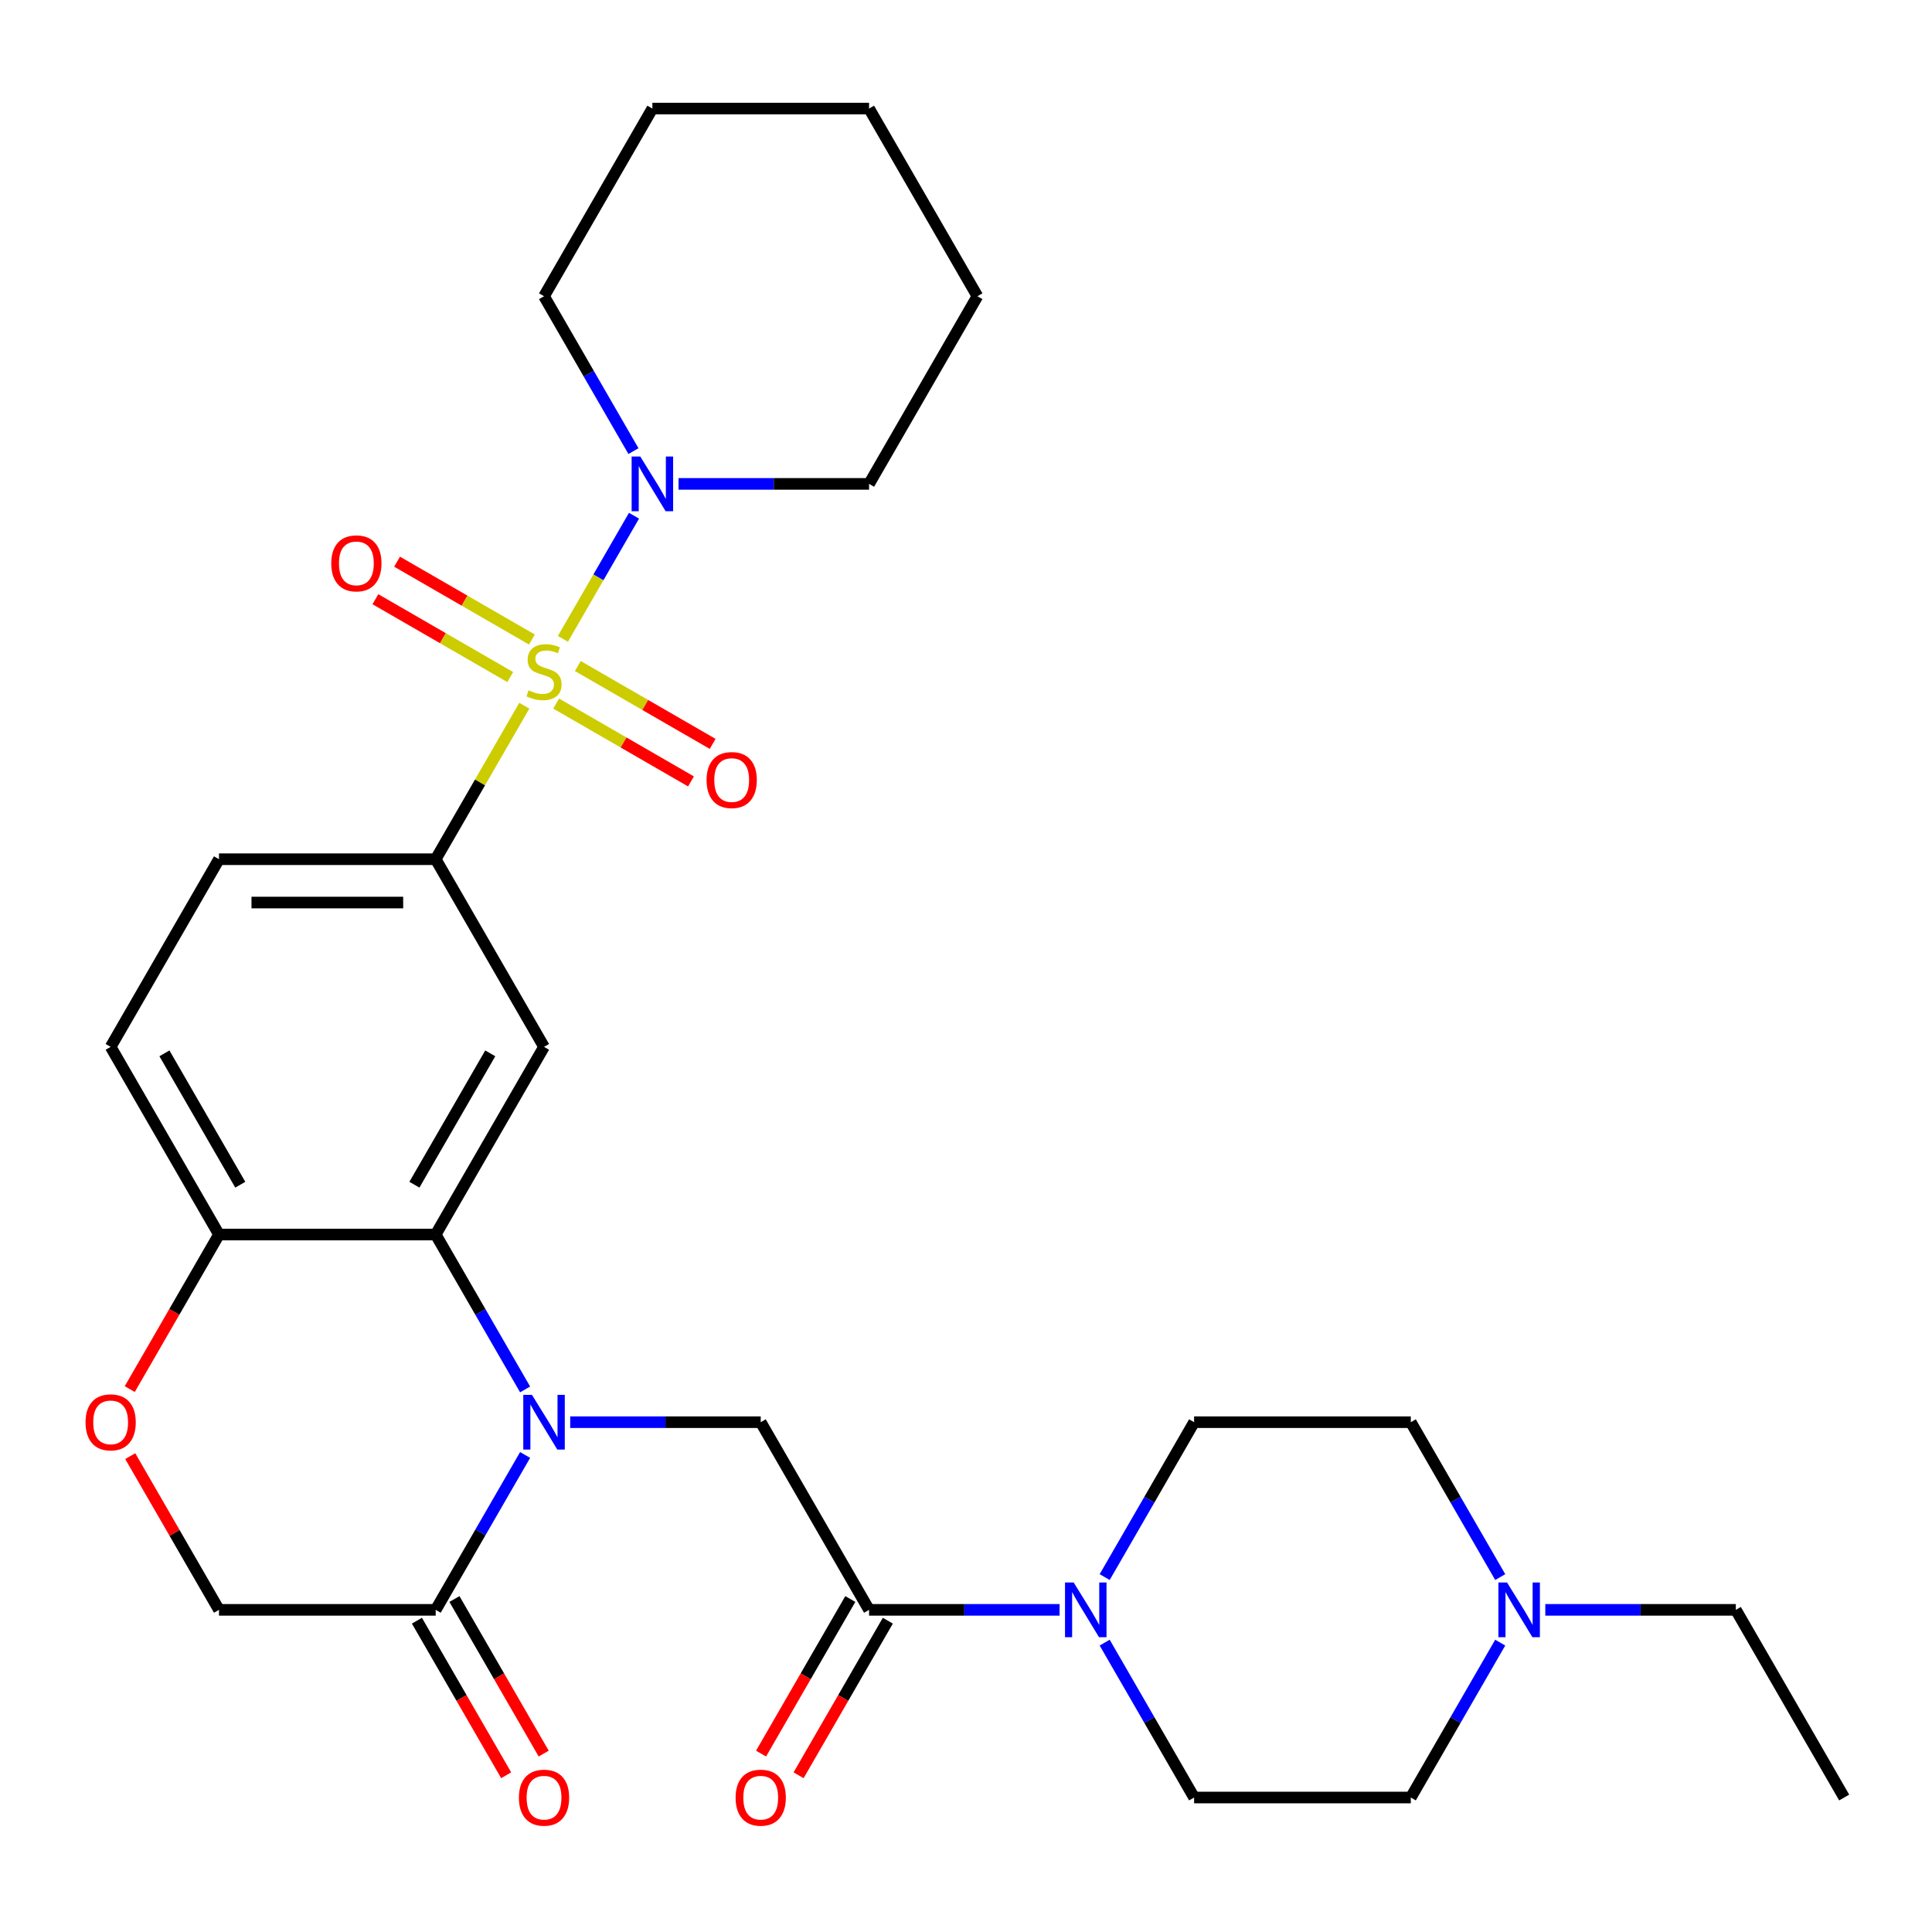 <?xml version='1.0' encoding='iso-8859-1'?>
<svg version='1.1' baseProfile='full'
              xmlns='http://www.w3.org/2000/svg'
                      xmlns:rdkit='http://www.rdkit.org/xml'
                      xmlns:xlink='http://www.w3.org/1999/xlink'
                  xml:space='preserve'
width='1000px' height='1000px' viewBox='0 0 1000 1000'>
<!-- END OF HEADER -->
<rect style='opacity:1.0;fill:#FFFFFF;stroke:none' width='1000' height='1000' x='0' y='0'> </rect>
<path class='bond-2' d='M 271.38,365.277 L 248.445,405.001' style='fill:none;fill-rule:evenodd;stroke:#CCCC00;stroke-width:6px;stroke-linecap:butt;stroke-linejoin:miter;stroke-opacity:1' />
<path class='bond-2' d='M 248.445,405.001 L 225.51,444.726' style='fill:none;fill-rule:evenodd;stroke:#000000;stroke-width:6px;stroke-linecap:butt;stroke-linejoin:miter;stroke-opacity:1' />
<path class='bond-5' d='M 291.36,330.669 L 309.759,298.802' style='fill:none;fill-rule:evenodd;stroke:#CCCC00;stroke-width:6px;stroke-linecap:butt;stroke-linejoin:miter;stroke-opacity:1' />
<path class='bond-5' d='M 309.759,298.802 L 328.157,266.935' style='fill:none;fill-rule:evenodd;stroke:#0000FF;stroke-width:6px;stroke-linecap:butt;stroke-linejoin:miter;stroke-opacity:1' />
<path class='bond-11' d='M 287.865,364.167 L 322.759,384.313' style='fill:none;fill-rule:evenodd;stroke:#CCCC00;stroke-width:6px;stroke-linecap:butt;stroke-linejoin:miter;stroke-opacity:1' />
<path class='bond-11' d='M 322.759,384.313 L 357.653,404.459' style='fill:none;fill-rule:evenodd;stroke:#FF0000;stroke-width:6px;stroke-linecap:butt;stroke-linejoin:miter;stroke-opacity:1' />
<path class='bond-11' d='M 299.081,344.741 L 333.975,364.887' style='fill:none;fill-rule:evenodd;stroke:#CCCC00;stroke-width:6px;stroke-linecap:butt;stroke-linejoin:miter;stroke-opacity:1' />
<path class='bond-11' d='M 333.975,364.887 L 368.869,385.033' style='fill:none;fill-rule:evenodd;stroke:#FF0000;stroke-width:6px;stroke-linecap:butt;stroke-linejoin:miter;stroke-opacity:1' />
<path class='bond-12' d='M 275.313,331.018 L 240.419,310.872' style='fill:none;fill-rule:evenodd;stroke:#CCCC00;stroke-width:6px;stroke-linecap:butt;stroke-linejoin:miter;stroke-opacity:1' />
<path class='bond-12' d='M 240.419,310.872 L 205.525,290.726' style='fill:none;fill-rule:evenodd;stroke:#FF0000;stroke-width:6px;stroke-linecap:butt;stroke-linejoin:miter;stroke-opacity:1' />
<path class='bond-12' d='M 264.097,350.445 L 229.204,330.299' style='fill:none;fill-rule:evenodd;stroke:#CCCC00;stroke-width:6px;stroke-linecap:butt;stroke-linejoin:miter;stroke-opacity:1' />
<path class='bond-12' d='M 229.204,330.299 L 194.31,310.153' style='fill:none;fill-rule:evenodd;stroke:#FF0000;stroke-width:6px;stroke-linecap:butt;stroke-linejoin:miter;stroke-opacity:1' />
<path class='bond-0' d='M 271.795,719.16 L 248.653,679.076' style='fill:none;fill-rule:evenodd;stroke:#0000FF;stroke-width:6px;stroke-linecap:butt;stroke-linejoin:miter;stroke-opacity:1' />
<path class='bond-0' d='M 248.653,679.076 L 225.51,638.991' style='fill:none;fill-rule:evenodd;stroke:#000000;stroke-width:6px;stroke-linecap:butt;stroke-linejoin:miter;stroke-opacity:1' />
<path class='bond-6' d='M 295.133,736.124 L 344.441,736.124' style='fill:none;fill-rule:evenodd;stroke:#0000FF;stroke-width:6px;stroke-linecap:butt;stroke-linejoin:miter;stroke-opacity:1' />
<path class='bond-6' d='M 344.441,736.124 L 393.749,736.124' style='fill:none;fill-rule:evenodd;stroke:#000000;stroke-width:6px;stroke-linecap:butt;stroke-linejoin:miter;stroke-opacity:1' />
<path class='bond-7' d='M 271.795,753.088 L 248.653,793.173' style='fill:none;fill-rule:evenodd;stroke:#0000FF;stroke-width:6px;stroke-linecap:butt;stroke-linejoin:miter;stroke-opacity:1' />
<path class='bond-7' d='M 248.653,793.173 L 225.51,833.257' style='fill:none;fill-rule:evenodd;stroke:#000000;stroke-width:6px;stroke-linecap:butt;stroke-linejoin:miter;stroke-opacity:1' />
<path class='bond-1' d='M 225.51,638.991 L 281.589,541.858' style='fill:none;fill-rule:evenodd;stroke:#000000;stroke-width:6px;stroke-linecap:butt;stroke-linejoin:miter;stroke-opacity:1' />
<path class='bond-1' d='M 214.495,613.205 L 253.751,545.212' style='fill:none;fill-rule:evenodd;stroke:#000000;stroke-width:6px;stroke-linecap:butt;stroke-linejoin:miter;stroke-opacity:1' />
<path class='bond-31' d='M 225.51,638.991 L 113.35,638.991' style='fill:none;fill-rule:evenodd;stroke:#000000;stroke-width:6px;stroke-linecap:butt;stroke-linejoin:miter;stroke-opacity:1' />
<path class='bond-3' d='M 225.51,444.726 L 281.589,541.858' style='fill:none;fill-rule:evenodd;stroke:#000000;stroke-width:6px;stroke-linecap:butt;stroke-linejoin:miter;stroke-opacity:1' />
<path class='bond-19' d='M 225.51,444.726 L 113.35,444.726' style='fill:none;fill-rule:evenodd;stroke:#000000;stroke-width:6px;stroke-linecap:butt;stroke-linejoin:miter;stroke-opacity:1' />
<path class='bond-19' d='M 208.686,467.157 L 130.174,467.157' style='fill:none;fill-rule:evenodd;stroke:#000000;stroke-width:6px;stroke-linecap:butt;stroke-linejoin:miter;stroke-opacity:1' />
<path class='bond-4' d='M 449.828,833.257 L 393.749,736.124' style='fill:none;fill-rule:evenodd;stroke:#000000;stroke-width:6px;stroke-linecap:butt;stroke-linejoin:miter;stroke-opacity:1' />
<path class='bond-8' d='M 449.828,833.257 L 499.136,833.257' style='fill:none;fill-rule:evenodd;stroke:#000000;stroke-width:6px;stroke-linecap:butt;stroke-linejoin:miter;stroke-opacity:1' />
<path class='bond-8' d='M 499.136,833.257 L 548.444,833.257' style='fill:none;fill-rule:evenodd;stroke:#0000FF;stroke-width:6px;stroke-linecap:butt;stroke-linejoin:miter;stroke-opacity:1' />
<path class='bond-15' d='M 440.115,827.649 L 417.019,867.653' style='fill:none;fill-rule:evenodd;stroke:#000000;stroke-width:6px;stroke-linecap:butt;stroke-linejoin:miter;stroke-opacity:1' />
<path class='bond-15' d='M 417.019,867.653 L 393.922,907.658' style='fill:none;fill-rule:evenodd;stroke:#FF0000;stroke-width:6px;stroke-linecap:butt;stroke-linejoin:miter;stroke-opacity:1' />
<path class='bond-15' d='M 459.542,838.865 L 436.445,878.869' style='fill:none;fill-rule:evenodd;stroke:#000000;stroke-width:6px;stroke-linecap:butt;stroke-linejoin:miter;stroke-opacity:1' />
<path class='bond-15' d='M 436.445,878.869 L 413.349,918.874' style='fill:none;fill-rule:evenodd;stroke:#FF0000;stroke-width:6px;stroke-linecap:butt;stroke-linejoin:miter;stroke-opacity:1' />
<path class='bond-23' d='M 351.213,250.46 L 400.521,250.46' style='fill:none;fill-rule:evenodd;stroke:#0000FF;stroke-width:6px;stroke-linecap:butt;stroke-linejoin:miter;stroke-opacity:1' />
<path class='bond-23' d='M 400.521,250.46 L 449.828,250.46' style='fill:none;fill-rule:evenodd;stroke:#000000;stroke-width:6px;stroke-linecap:butt;stroke-linejoin:miter;stroke-opacity:1' />
<path class='bond-24' d='M 327.875,233.496 L 304.732,193.412' style='fill:none;fill-rule:evenodd;stroke:#0000FF;stroke-width:6px;stroke-linecap:butt;stroke-linejoin:miter;stroke-opacity:1' />
<path class='bond-24' d='M 304.732,193.412 L 281.589,153.327' style='fill:none;fill-rule:evenodd;stroke:#000000;stroke-width:6px;stroke-linecap:butt;stroke-linejoin:miter;stroke-opacity:1' />
<path class='bond-18' d='M 215.796,838.865 L 238.893,878.869' style='fill:none;fill-rule:evenodd;stroke:#000000;stroke-width:6px;stroke-linecap:butt;stroke-linejoin:miter;stroke-opacity:1' />
<path class='bond-18' d='M 238.893,878.869 L 261.99,918.874' style='fill:none;fill-rule:evenodd;stroke:#FF0000;stroke-width:6px;stroke-linecap:butt;stroke-linejoin:miter;stroke-opacity:1' />
<path class='bond-18' d='M 235.223,827.649 L 258.32,867.653' style='fill:none;fill-rule:evenodd;stroke:#000000;stroke-width:6px;stroke-linecap:butt;stroke-linejoin:miter;stroke-opacity:1' />
<path class='bond-18' d='M 258.32,867.653 L 281.416,907.658' style='fill:none;fill-rule:evenodd;stroke:#FF0000;stroke-width:6px;stroke-linecap:butt;stroke-linejoin:miter;stroke-opacity:1' />
<path class='bond-32' d='M 225.51,833.257 L 113.35,833.257' style='fill:none;fill-rule:evenodd;stroke:#000000;stroke-width:6px;stroke-linecap:butt;stroke-linejoin:miter;stroke-opacity:1' />
<path class='bond-16' d='M 571.782,816.293 L 594.925,776.209' style='fill:none;fill-rule:evenodd;stroke:#0000FF;stroke-width:6px;stroke-linecap:butt;stroke-linejoin:miter;stroke-opacity:1' />
<path class='bond-16' d='M 594.925,776.209 L 618.067,736.124' style='fill:none;fill-rule:evenodd;stroke:#000000;stroke-width:6px;stroke-linecap:butt;stroke-linejoin:miter;stroke-opacity:1' />
<path class='bond-17' d='M 571.782,850.221 L 594.925,890.305' style='fill:none;fill-rule:evenodd;stroke:#0000FF;stroke-width:6px;stroke-linecap:butt;stroke-linejoin:miter;stroke-opacity:1' />
<path class='bond-17' d='M 594.925,890.305 L 618.067,930.39' style='fill:none;fill-rule:evenodd;stroke:#000000;stroke-width:6px;stroke-linecap:butt;stroke-linejoin:miter;stroke-opacity:1' />
<path class='bond-9' d='M 67.157,719 L 90.254,678.996' style='fill:none;fill-rule:evenodd;stroke:#FF0000;stroke-width:6px;stroke-linecap:butt;stroke-linejoin:miter;stroke-opacity:1' />
<path class='bond-9' d='M 90.254,678.996 L 113.35,638.991' style='fill:none;fill-rule:evenodd;stroke:#000000;stroke-width:6px;stroke-linecap:butt;stroke-linejoin:miter;stroke-opacity:1' />
<path class='bond-14' d='M 67.411,753.688 L 90.381,793.473' style='fill:none;fill-rule:evenodd;stroke:#FF0000;stroke-width:6px;stroke-linecap:butt;stroke-linejoin:miter;stroke-opacity:1' />
<path class='bond-14' d='M 90.381,793.473 L 113.35,833.257' style='fill:none;fill-rule:evenodd;stroke:#000000;stroke-width:6px;stroke-linecap:butt;stroke-linejoin:miter;stroke-opacity:1' />
<path class='bond-10' d='M 113.35,638.991 L 57.271,541.858' style='fill:none;fill-rule:evenodd;stroke:#000000;stroke-width:6px;stroke-linecap:butt;stroke-linejoin:miter;stroke-opacity:1' />
<path class='bond-10' d='M 124.365,613.205 L 85.109,545.212' style='fill:none;fill-rule:evenodd;stroke:#000000;stroke-width:6px;stroke-linecap:butt;stroke-linejoin:miter;stroke-opacity:1' />
<path class='bond-13' d='M 776.512,850.221 L 753.37,890.305' style='fill:none;fill-rule:evenodd;stroke:#0000FF;stroke-width:6px;stroke-linecap:butt;stroke-linejoin:miter;stroke-opacity:1' />
<path class='bond-13' d='M 753.37,890.305 L 730.227,930.39' style='fill:none;fill-rule:evenodd;stroke:#000000;stroke-width:6px;stroke-linecap:butt;stroke-linejoin:miter;stroke-opacity:1' />
<path class='bond-25' d='M 799.85,833.257 L 849.158,833.257' style='fill:none;fill-rule:evenodd;stroke:#0000FF;stroke-width:6px;stroke-linecap:butt;stroke-linejoin:miter;stroke-opacity:1' />
<path class='bond-25' d='M 849.158,833.257 L 898.466,833.257' style='fill:none;fill-rule:evenodd;stroke:#000000;stroke-width:6px;stroke-linecap:butt;stroke-linejoin:miter;stroke-opacity:1' />
<path class='bond-33' d='M 776.512,816.293 L 753.37,776.209' style='fill:none;fill-rule:evenodd;stroke:#0000FF;stroke-width:6px;stroke-linecap:butt;stroke-linejoin:miter;stroke-opacity:1' />
<path class='bond-33' d='M 753.37,776.209 L 730.227,736.124' style='fill:none;fill-rule:evenodd;stroke:#000000;stroke-width:6px;stroke-linecap:butt;stroke-linejoin:miter;stroke-opacity:1' />
<path class='bond-21' d='M 618.067,736.124 L 730.227,736.124' style='fill:none;fill-rule:evenodd;stroke:#000000;stroke-width:6px;stroke-linecap:butt;stroke-linejoin:miter;stroke-opacity:1' />
<path class='bond-22' d='M 618.067,930.39 L 730.227,930.39' style='fill:none;fill-rule:evenodd;stroke:#000000;stroke-width:6px;stroke-linecap:butt;stroke-linejoin:miter;stroke-opacity:1' />
<path class='bond-20' d='M 113.35,444.726 L 57.271,541.858' style='fill:none;fill-rule:evenodd;stroke:#000000;stroke-width:6px;stroke-linecap:butt;stroke-linejoin:miter;stroke-opacity:1' />
<path class='bond-27' d='M 449.828,250.46 L 505.908,153.327' style='fill:none;fill-rule:evenodd;stroke:#000000;stroke-width:6px;stroke-linecap:butt;stroke-linejoin:miter;stroke-opacity:1' />
<path class='bond-28' d='M 281.589,153.327 L 337.669,56.194' style='fill:none;fill-rule:evenodd;stroke:#000000;stroke-width:6px;stroke-linecap:butt;stroke-linejoin:miter;stroke-opacity:1' />
<path class='bond-26' d='M 898.466,833.257 L 954.545,930.39' style='fill:none;fill-rule:evenodd;stroke:#000000;stroke-width:6px;stroke-linecap:butt;stroke-linejoin:miter;stroke-opacity:1' />
<path class='bond-30' d='M 505.908,153.327 L 449.828,56.194' style='fill:none;fill-rule:evenodd;stroke:#000000;stroke-width:6px;stroke-linecap:butt;stroke-linejoin:miter;stroke-opacity:1' />
<path class='bond-29' d='M 337.669,56.194 L 449.828,56.194' style='fill:none;fill-rule:evenodd;stroke:#000000;stroke-width:6px;stroke-linecap:butt;stroke-linejoin:miter;stroke-opacity:1' />
<path  class='atom-0' d='M 273.589 357.313
Q 273.909 357.433, 275.229 357.993
Q 276.549 358.553, 277.989 358.913
Q 279.469 359.233, 280.909 359.233
Q 283.589 359.233, 285.149 357.953
Q 286.709 356.633, 286.709 354.353
Q 286.709 352.793, 285.909 351.833
Q 285.149 350.873, 283.949 350.353
Q 282.749 349.833, 280.749 349.233
Q 278.229 348.473, 276.709 347.753
Q 275.229 347.033, 274.149 345.513
Q 273.109 343.993, 273.109 341.433
Q 273.109 337.873, 275.509 335.673
Q 277.949 333.473, 282.749 333.473
Q 286.029 333.473, 289.749 335.033
L 288.829 338.113
Q 285.429 336.713, 282.869 336.713
Q 280.109 336.713, 278.589 337.873
Q 277.069 338.993, 277.109 340.953
Q 277.109 342.473, 277.869 343.393
Q 278.669 344.313, 279.789 344.833
Q 280.949 345.353, 282.869 345.953
Q 285.429 346.753, 286.949 347.553
Q 288.469 348.353, 289.549 349.993
Q 290.669 351.593, 290.669 354.353
Q 290.669 358.273, 288.029 360.393
Q 285.429 362.473, 281.069 362.473
Q 278.549 362.473, 276.629 361.913
Q 274.749 361.393, 272.509 360.473
L 273.589 357.313
' fill='#CCCC00'/>
<path  class='atom-1' d='M 275.329 721.964
L 284.609 736.964
Q 285.529 738.444, 287.009 741.124
Q 288.489 743.804, 288.569 743.964
L 288.569 721.964
L 292.329 721.964
L 292.329 750.284
L 288.449 750.284
L 278.489 733.884
Q 277.329 731.964, 276.089 729.764
Q 274.889 727.564, 274.529 726.884
L 274.529 750.284
L 270.849 750.284
L 270.849 721.964
L 275.329 721.964
' fill='#0000FF'/>
<path  class='atom-6' d='M 331.409 236.3
L 340.689 251.3
Q 341.609 252.78, 343.089 255.46
Q 344.569 258.14, 344.649 258.3
L 344.649 236.3
L 348.409 236.3
L 348.409 264.62
L 344.529 264.62
L 334.569 248.22
Q 333.409 246.3, 332.169 244.1
Q 330.969 241.9, 330.609 241.22
L 330.609 264.62
L 326.929 264.62
L 326.929 236.3
L 331.409 236.3
' fill='#0000FF'/>
<path  class='atom-9' d='M 555.728 819.097
L 565.008 834.097
Q 565.928 835.577, 567.408 838.257
Q 568.888 840.937, 568.968 841.097
L 568.968 819.097
L 572.728 819.097
L 572.728 847.417
L 568.848 847.417
L 558.888 831.017
Q 557.728 829.097, 556.488 826.897
Q 555.288 824.697, 554.928 824.017
L 554.928 847.417
L 551.248 847.417
L 551.248 819.097
L 555.728 819.097
' fill='#0000FF'/>
<path  class='atom-10' d='M 44.271 736.204
Q 44.271 729.404, 47.631 725.604
Q 50.991 721.804, 57.271 721.804
Q 63.551 721.804, 66.911 725.604
Q 70.271 729.404, 70.271 736.204
Q 70.271 743.084, 66.871 747.004
Q 63.471 750.884, 57.271 750.884
Q 51.031 750.884, 47.631 747.004
Q 44.271 743.124, 44.271 736.204
M 57.271 747.684
Q 61.591 747.684, 63.911 744.804
Q 66.271 741.884, 66.271 736.204
Q 66.271 730.644, 63.911 727.844
Q 61.591 725.004, 57.271 725.004
Q 52.951 725.004, 50.591 727.804
Q 48.271 730.604, 48.271 736.204
Q 48.271 741.924, 50.591 744.804
Q 52.951 747.684, 57.271 747.684
' fill='#FF0000'/>
<path  class='atom-12' d='M 365.722 403.752
Q 365.722 396.952, 369.082 393.152
Q 372.442 389.352, 378.722 389.352
Q 385.002 389.352, 388.362 393.152
Q 391.722 396.952, 391.722 403.752
Q 391.722 410.632, 388.322 414.552
Q 384.922 418.432, 378.722 418.432
Q 372.482 418.432, 369.082 414.552
Q 365.722 410.672, 365.722 403.752
M 378.722 415.232
Q 383.042 415.232, 385.362 412.352
Q 387.722 409.432, 387.722 403.752
Q 387.722 398.192, 385.362 395.392
Q 383.042 392.552, 378.722 392.552
Q 374.402 392.552, 372.042 395.352
Q 369.722 398.152, 369.722 403.752
Q 369.722 409.472, 372.042 412.352
Q 374.402 415.232, 378.722 415.232
' fill='#FF0000'/>
<path  class='atom-13' d='M 171.457 291.593
Q 171.457 284.793, 174.817 280.993
Q 178.177 277.193, 184.457 277.193
Q 190.737 277.193, 194.097 280.993
Q 197.457 284.793, 197.457 291.593
Q 197.457 298.473, 194.057 302.393
Q 190.657 306.273, 184.457 306.273
Q 178.217 306.273, 174.817 302.393
Q 171.457 298.513, 171.457 291.593
M 184.457 303.073
Q 188.777 303.073, 191.097 300.193
Q 193.457 297.273, 193.457 291.593
Q 193.457 286.033, 191.097 283.233
Q 188.777 280.393, 184.457 280.393
Q 180.137 280.393, 177.777 283.193
Q 175.457 285.993, 175.457 291.593
Q 175.457 297.313, 177.777 300.193
Q 180.137 303.073, 184.457 303.073
' fill='#FF0000'/>
<path  class='atom-14' d='M 780.046 819.097
L 789.326 834.097
Q 790.246 835.577, 791.726 838.257
Q 793.206 840.937, 793.286 841.097
L 793.286 819.097
L 797.046 819.097
L 797.046 847.417
L 793.166 847.417
L 783.206 831.017
Q 782.046 829.097, 780.806 826.897
Q 779.606 824.697, 779.246 824.017
L 779.246 847.417
L 775.566 847.417
L 775.566 819.097
L 780.046 819.097
' fill='#0000FF'/>
<path  class='atom-16' d='M 380.749 930.47
Q 380.749 923.67, 384.109 919.87
Q 387.469 916.07, 393.749 916.07
Q 400.029 916.07, 403.389 919.87
Q 406.749 923.67, 406.749 930.47
Q 406.749 937.35, 403.349 941.27
Q 399.949 945.15, 393.749 945.15
Q 387.509 945.15, 384.109 941.27
Q 380.749 937.39, 380.749 930.47
M 393.749 941.95
Q 398.069 941.95, 400.389 939.07
Q 402.749 936.15, 402.749 930.47
Q 402.749 924.91, 400.389 922.11
Q 398.069 919.27, 393.749 919.27
Q 389.429 919.27, 387.069 922.07
Q 384.749 924.87, 384.749 930.47
Q 384.749 936.19, 387.069 939.07
Q 389.429 941.95, 393.749 941.95
' fill='#FF0000'/>
<path  class='atom-19' d='M 268.589 930.47
Q 268.589 923.67, 271.949 919.87
Q 275.309 916.07, 281.589 916.07
Q 287.869 916.07, 291.229 919.87
Q 294.589 923.67, 294.589 930.47
Q 294.589 937.35, 291.189 941.27
Q 287.789 945.15, 281.589 945.15
Q 275.349 945.15, 271.949 941.27
Q 268.589 937.39, 268.589 930.47
M 281.589 941.95
Q 285.909 941.95, 288.229 939.07
Q 290.589 936.15, 290.589 930.47
Q 290.589 924.91, 288.229 922.11
Q 285.909 919.27, 281.589 919.27
Q 277.269 919.27, 274.909 922.07
Q 272.589 924.87, 272.589 930.47
Q 272.589 936.19, 274.909 939.07
Q 277.269 941.95, 281.589 941.95
' fill='#FF0000'/>
</svg>
